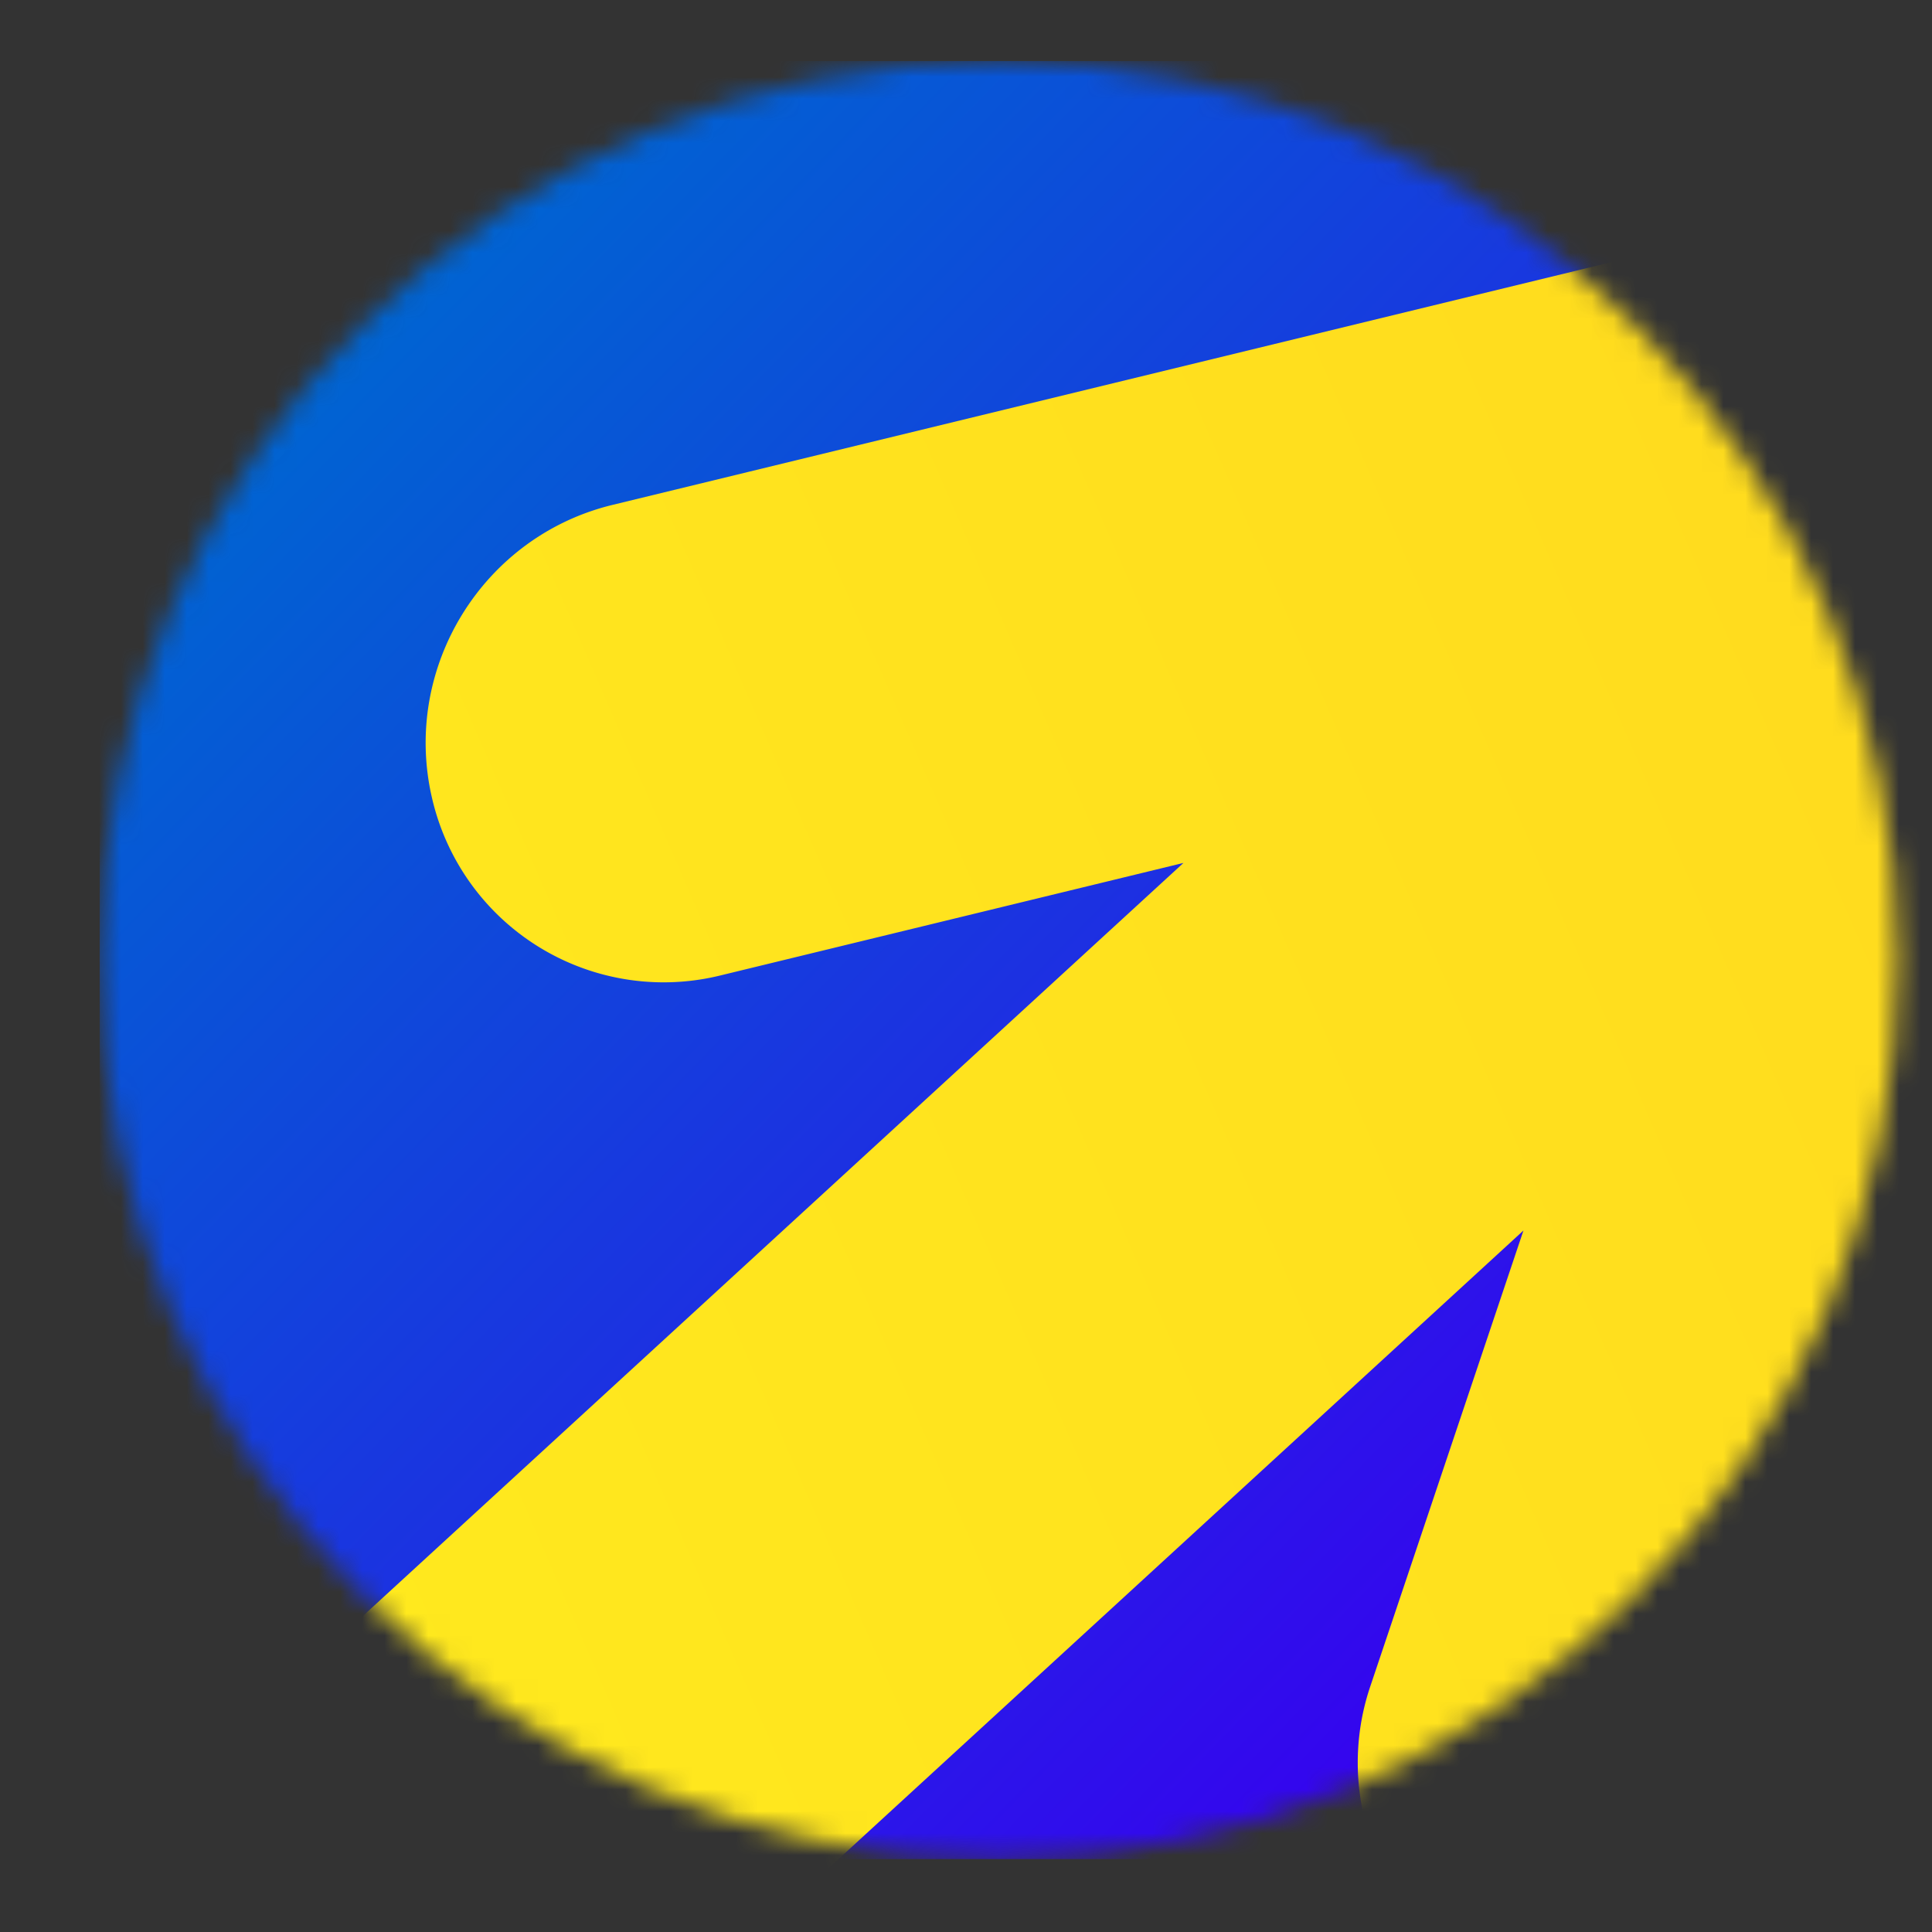 <svg xmlns="http://www.w3.org/2000/svg" fill="none" viewBox="270 0 88 88">
    <rect x="270" y="0" width="88" height="88" fill="#333333" stroke="none"/>
    <mask id="a" width="83" height="83" x="274" y="2" maskUnits="userSpaceOnUse" style="mask-type:alpha">
        <path fill="#fff"
            d="M315.493 84.68c22.616 0 40.95-18.334 40.95-40.95 0-22.616-18.334-40.95-40.95-40.95-22.616 0-40.95 18.334-40.95 40.95 0 22.616 18.334 40.95 40.95 40.95Z" />
    </mask>
    <g mask="url(#a)">
        <path fill="url(#b)" d="M356.442 2.78h-81.9v81.9h81.9V2.78Z" />
        <path fill="url(#c)" fill-rule="evenodd"
            d="M367.229 7.714a10.824 10.824 0 0 1 6.966 13.789L353.351 83.54c-1.934 5.756-8.188 8.915-13.97 7.056a10.825 10.825 0 0 1-6.964-13.79l6.974-20.758-96.906 88.934-15.42-16.803 96.84-88.874-21.094 5.126a10.825 10.825 0 0 1-13.142-8.12c-1.356-5.919 2.326-11.88 8.228-13.313l61.814-15.023a11.082 11.082 0 0 1 7.518-.262Z"
            clip-rule="evenodd" />
    </g>
    <defs>
        <linearGradient id="b" x1="285.244" x2="344.11" y1="16.507" y2="73.744" gradientUnits="userSpaceOnUse">
            <stop stop-color="#0064D2" />
            <stop offset="1" stop-color="#3700F0" />
        </linearGradient>
        <linearGradient id="c" x1="244.759" x2="409.955" y1="83.518" y2="11.855" gradientUnits="userSpaceOnUse">
            <stop stop-color="#FFF01E" />
            <stop offset="1" stop-color="#FFD21E" />
        </linearGradient>
    </defs>
</svg>